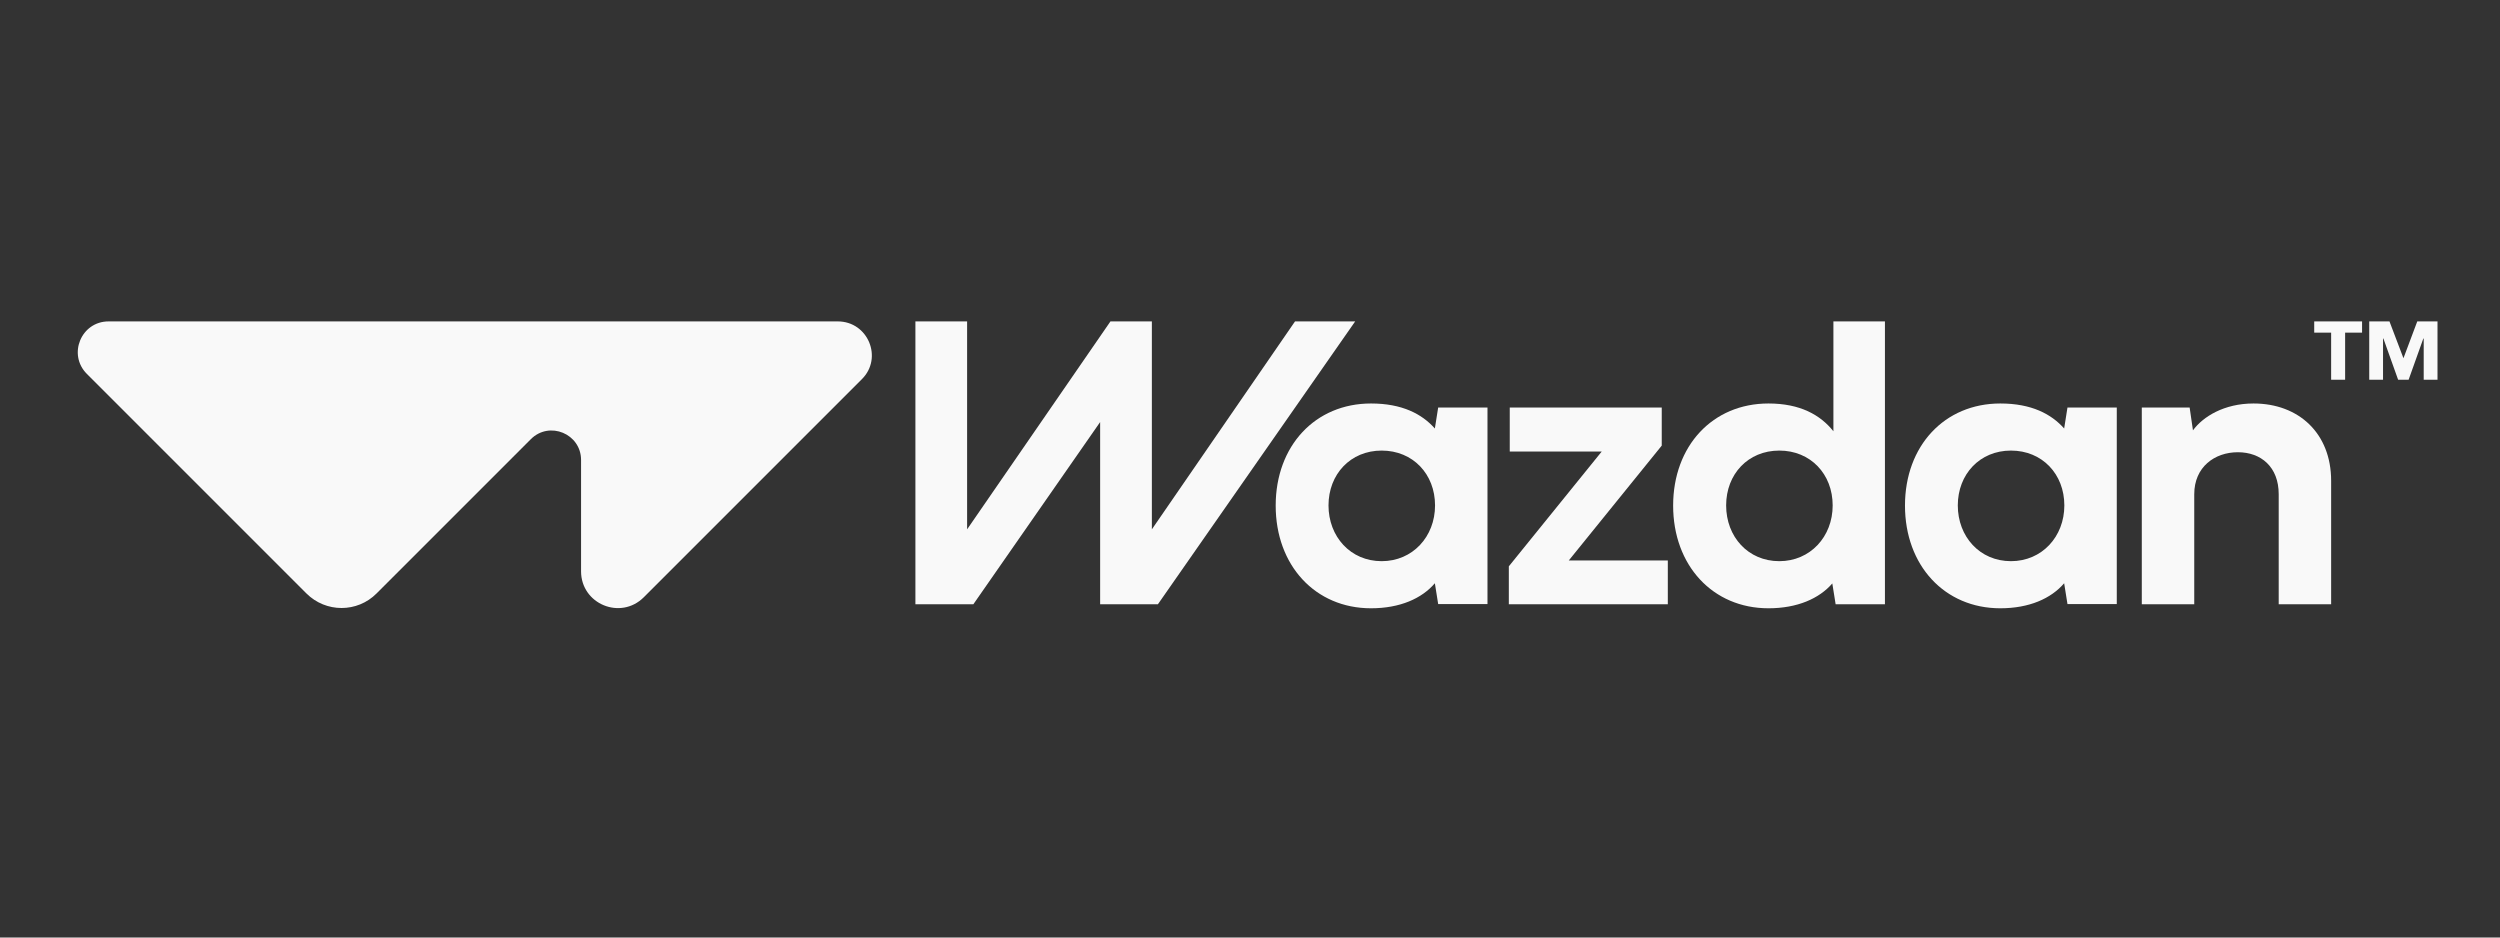 <svg width="160" height="60" viewBox="0 0 160 60" fill="none" xmlns="http://www.w3.org/2000/svg">
<rect x="0" y="0" width="160" height="60" fill="#333333" stroke="none"/>
<path d="M92.043 26.082L91.831 27.424C91.006 26.494 89.734 25.823 87.744 25.823C84.176 25.823 81.644 28.531 81.644 32.358C81.644 36.186 84.176 38.93 87.744 38.93C89.593 38.93 90.995 38.306 91.831 37.328L92.043 38.659H95.199V26.082H92.043ZM88.427 35.915C86.425 35.915 85.024 34.337 85.024 32.347C85.024 30.357 86.425 28.837 88.427 28.837C90.429 28.837 91.843 30.345 91.843 32.347C91.843 34.349 90.406 35.915 88.427 35.915Z" fill="#F9F9F9"/>
<path d="M106.351 28.52V26.082H96.624V28.896H102.512L96.565 36.245V38.671H106.74V35.868H100.404L106.351 28.52Z" fill="#F9F9F9"/>
<path d="M117.338 20.57V27.601C116.502 26.553 115.207 25.823 113.181 25.823C109.613 25.823 107.081 28.531 107.081 32.359C107.081 36.186 109.613 38.93 113.181 38.93C115.03 38.93 116.431 38.306 117.268 37.34L117.48 38.671H120.636V20.57H117.338ZM113.876 35.915C111.874 35.915 110.473 34.349 110.473 32.347C110.473 30.345 111.874 28.837 113.876 28.837C115.878 28.837 117.291 30.345 117.291 32.347C117.291 34.349 115.854 35.915 113.876 35.915Z" fill="#F9F9F9"/>
<path d="M132.318 26.082L132.106 27.424C131.282 26.494 130.01 25.823 128.019 25.823C124.451 25.823 121.919 28.531 121.919 32.358C121.919 36.186 124.451 38.93 128.019 38.93C129.868 38.93 131.27 38.306 132.106 37.328L132.318 38.659H135.474V26.082H132.318ZM128.702 35.915C126.701 35.915 125.299 34.337 125.299 32.347C125.299 30.357 126.701 28.837 128.702 28.837C130.704 28.837 132.118 30.345 132.118 32.347C132.118 34.349 130.681 35.915 128.702 35.915Z" fill="#F9F9F9"/>
<path d="M144.224 25.823C142.351 25.823 140.997 26.659 140.349 27.542L140.137 26.082H137.075V38.671H140.432V31.628C140.432 29.886 141.739 28.943 143.223 28.943C144.707 28.943 145.837 29.886 145.837 31.628V38.671H149.193V30.769C149.193 27.742 147.132 25.823 144.224 25.823Z" fill="#F9F9F9"/>
<path d="M154.705 20.57L153.821 22.926L152.926 20.57H151.631V24.303H152.514V21.666H152.538L153.48 24.303H154.151L155.093 21.666H155.117V24.303H156V20.57H154.705Z" fill="#F9F9F9"/>
<path d="M148.11 21.289H149.193V24.303H150.088V21.289H151.172V20.57H148.11V21.289Z" fill="#F9F9F9"/>
<path d="M53.617 20.57H6.947C5.192 20.57 4.321 22.69 5.557 23.927L19.606 37.976C20.855 39.224 22.868 39.224 24.105 37.976L33.974 28.107C35.163 26.918 37.188 27.766 37.188 29.438V36.563C37.188 38.659 39.72 39.707 41.204 38.223L55.159 24.268C56.525 22.914 55.56 20.57 53.617 20.57Z" fill="#F9F9F9"/>
<path d="M58.586 20.57H61.895V33.878L71.069 20.57H73.719V33.878L82.881 20.57H86.731L74.107 38.671H70.409V27.012L62.296 38.671H58.586V20.57Z" fill="#F9F9F9"/>
</svg>

